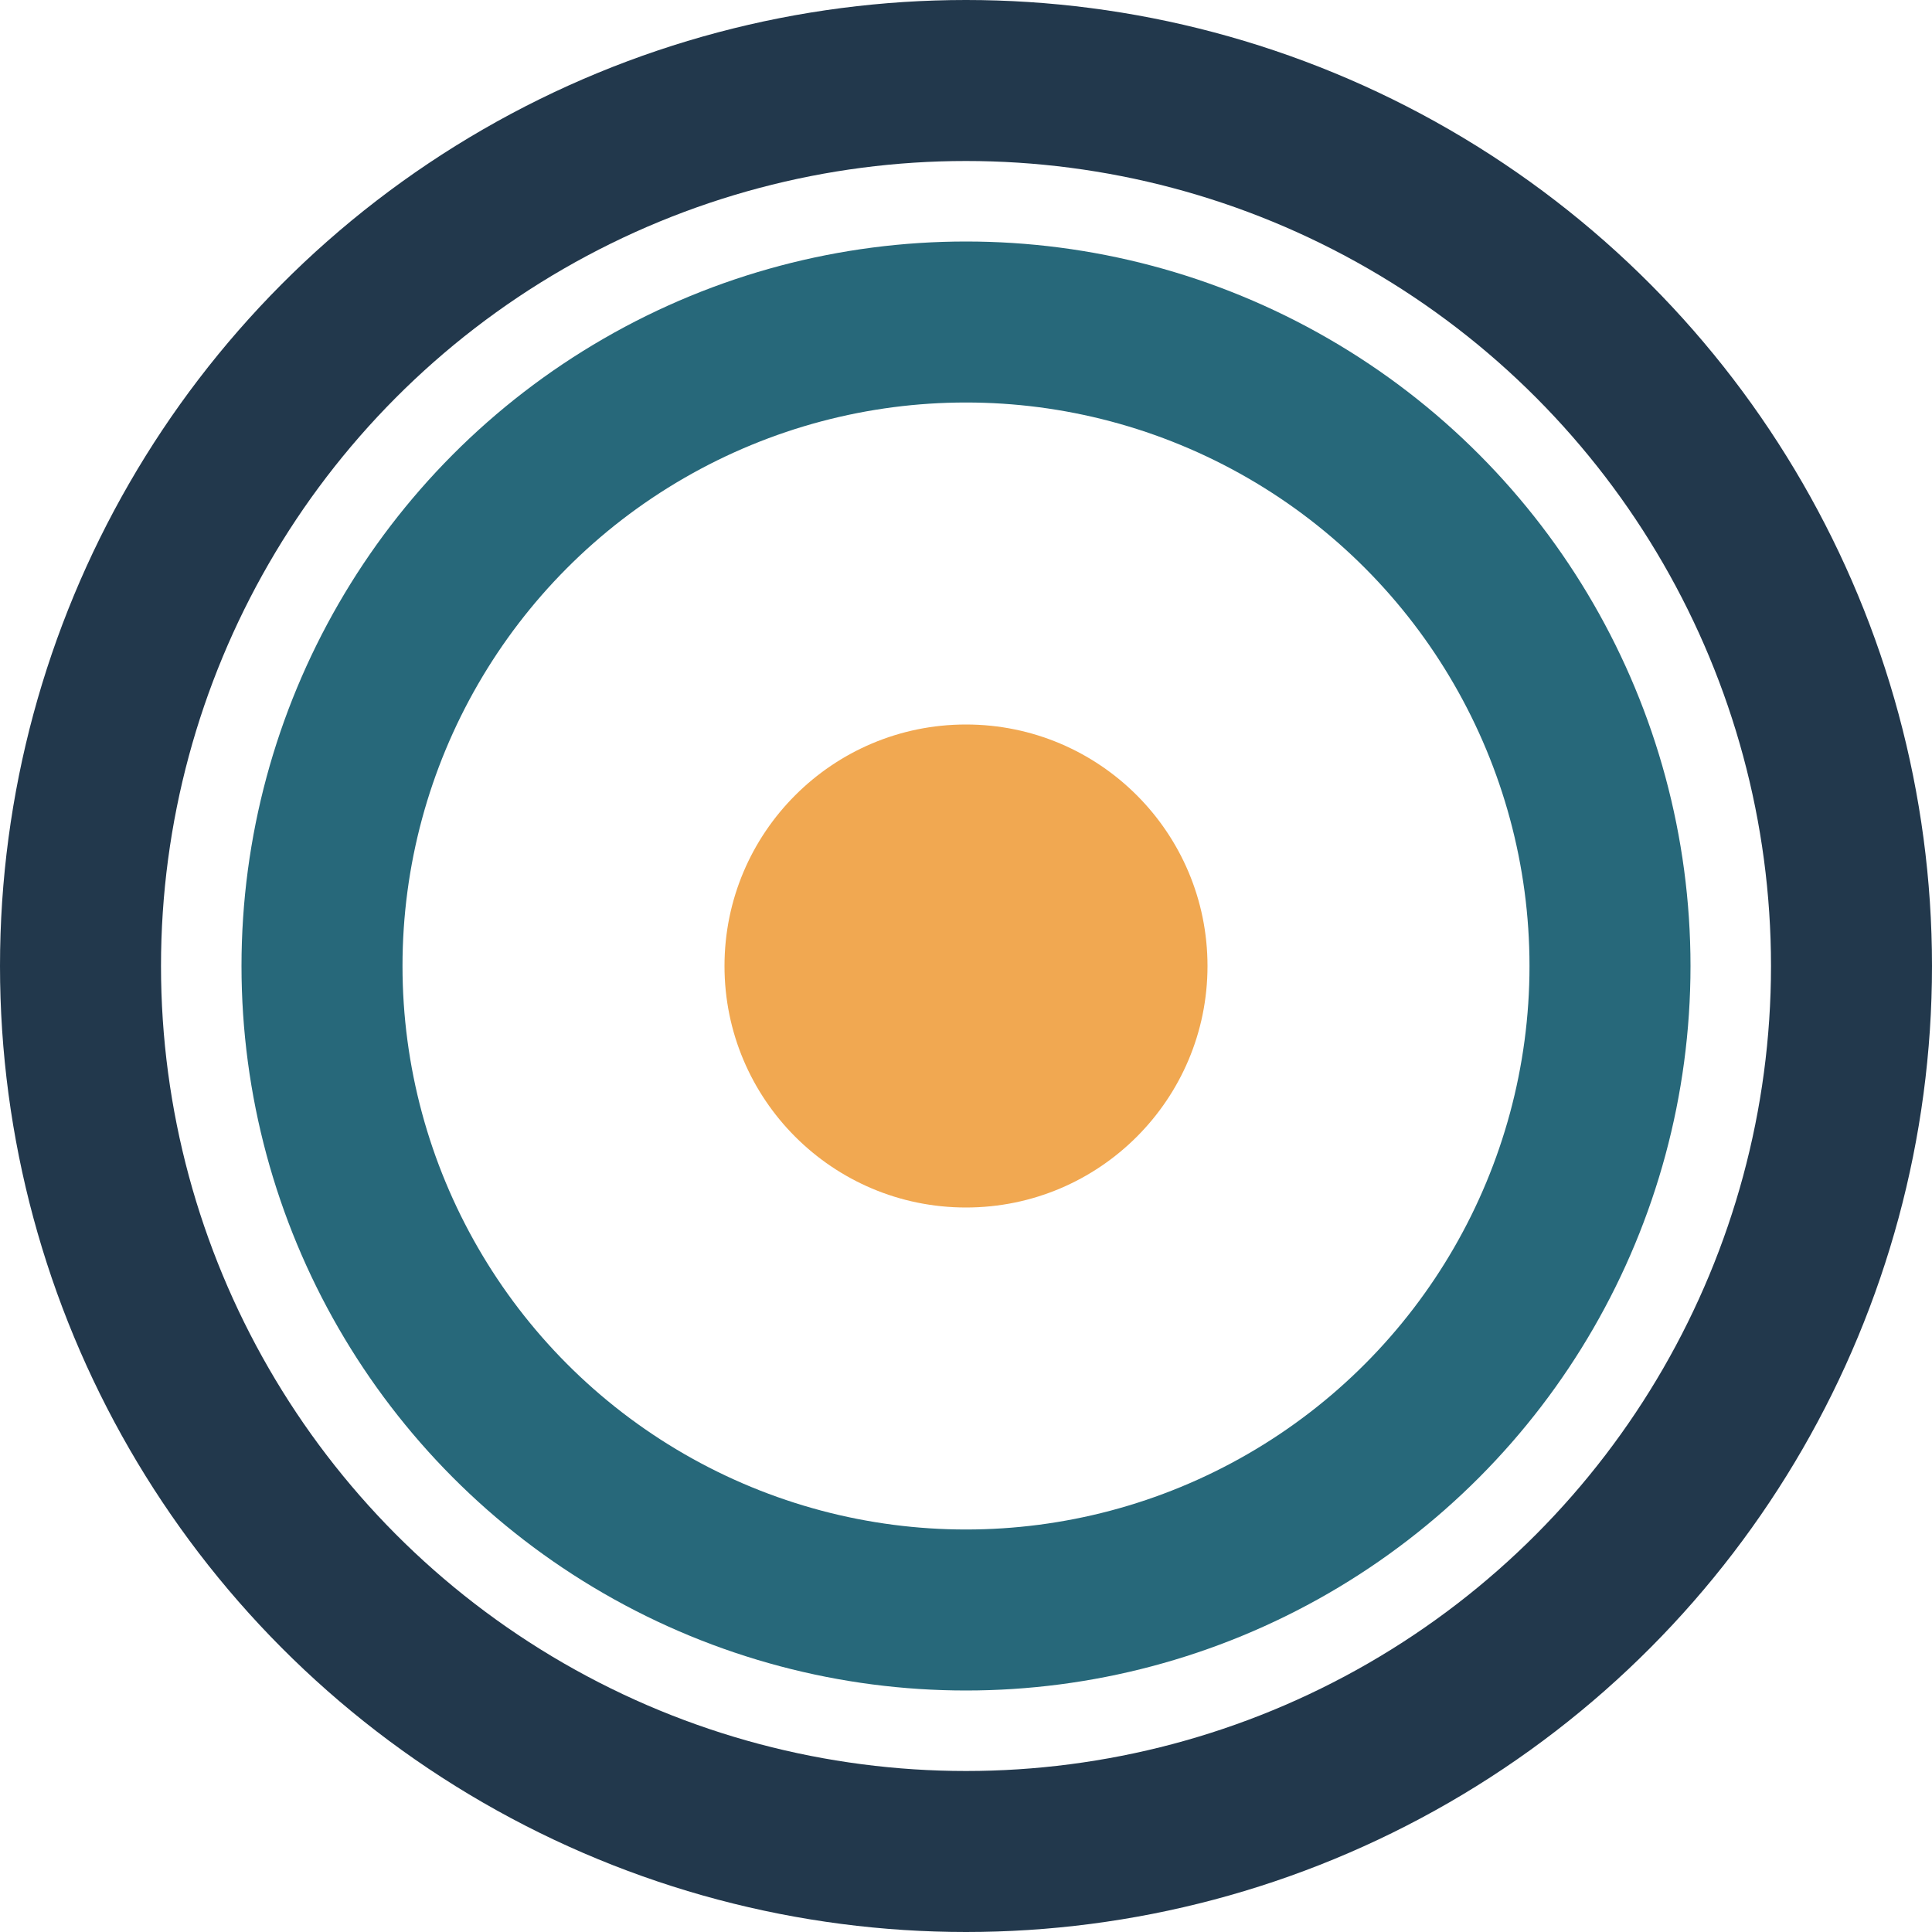 <?xml version="1.0" encoding="UTF-8"?>
<svg xmlns="http://www.w3.org/2000/svg" width="24" height="24" viewBox="0 0 24 24"><circle cx="12" cy="12" r="3" fill="#F1A851"/><circle cx="12" cy="12" r="8" fill="none" stroke="#27687A" stroke-width="2"/><circle cx="12" cy="12" r="11" fill="none" stroke="#22384C" stroke-width="2"/></svg>